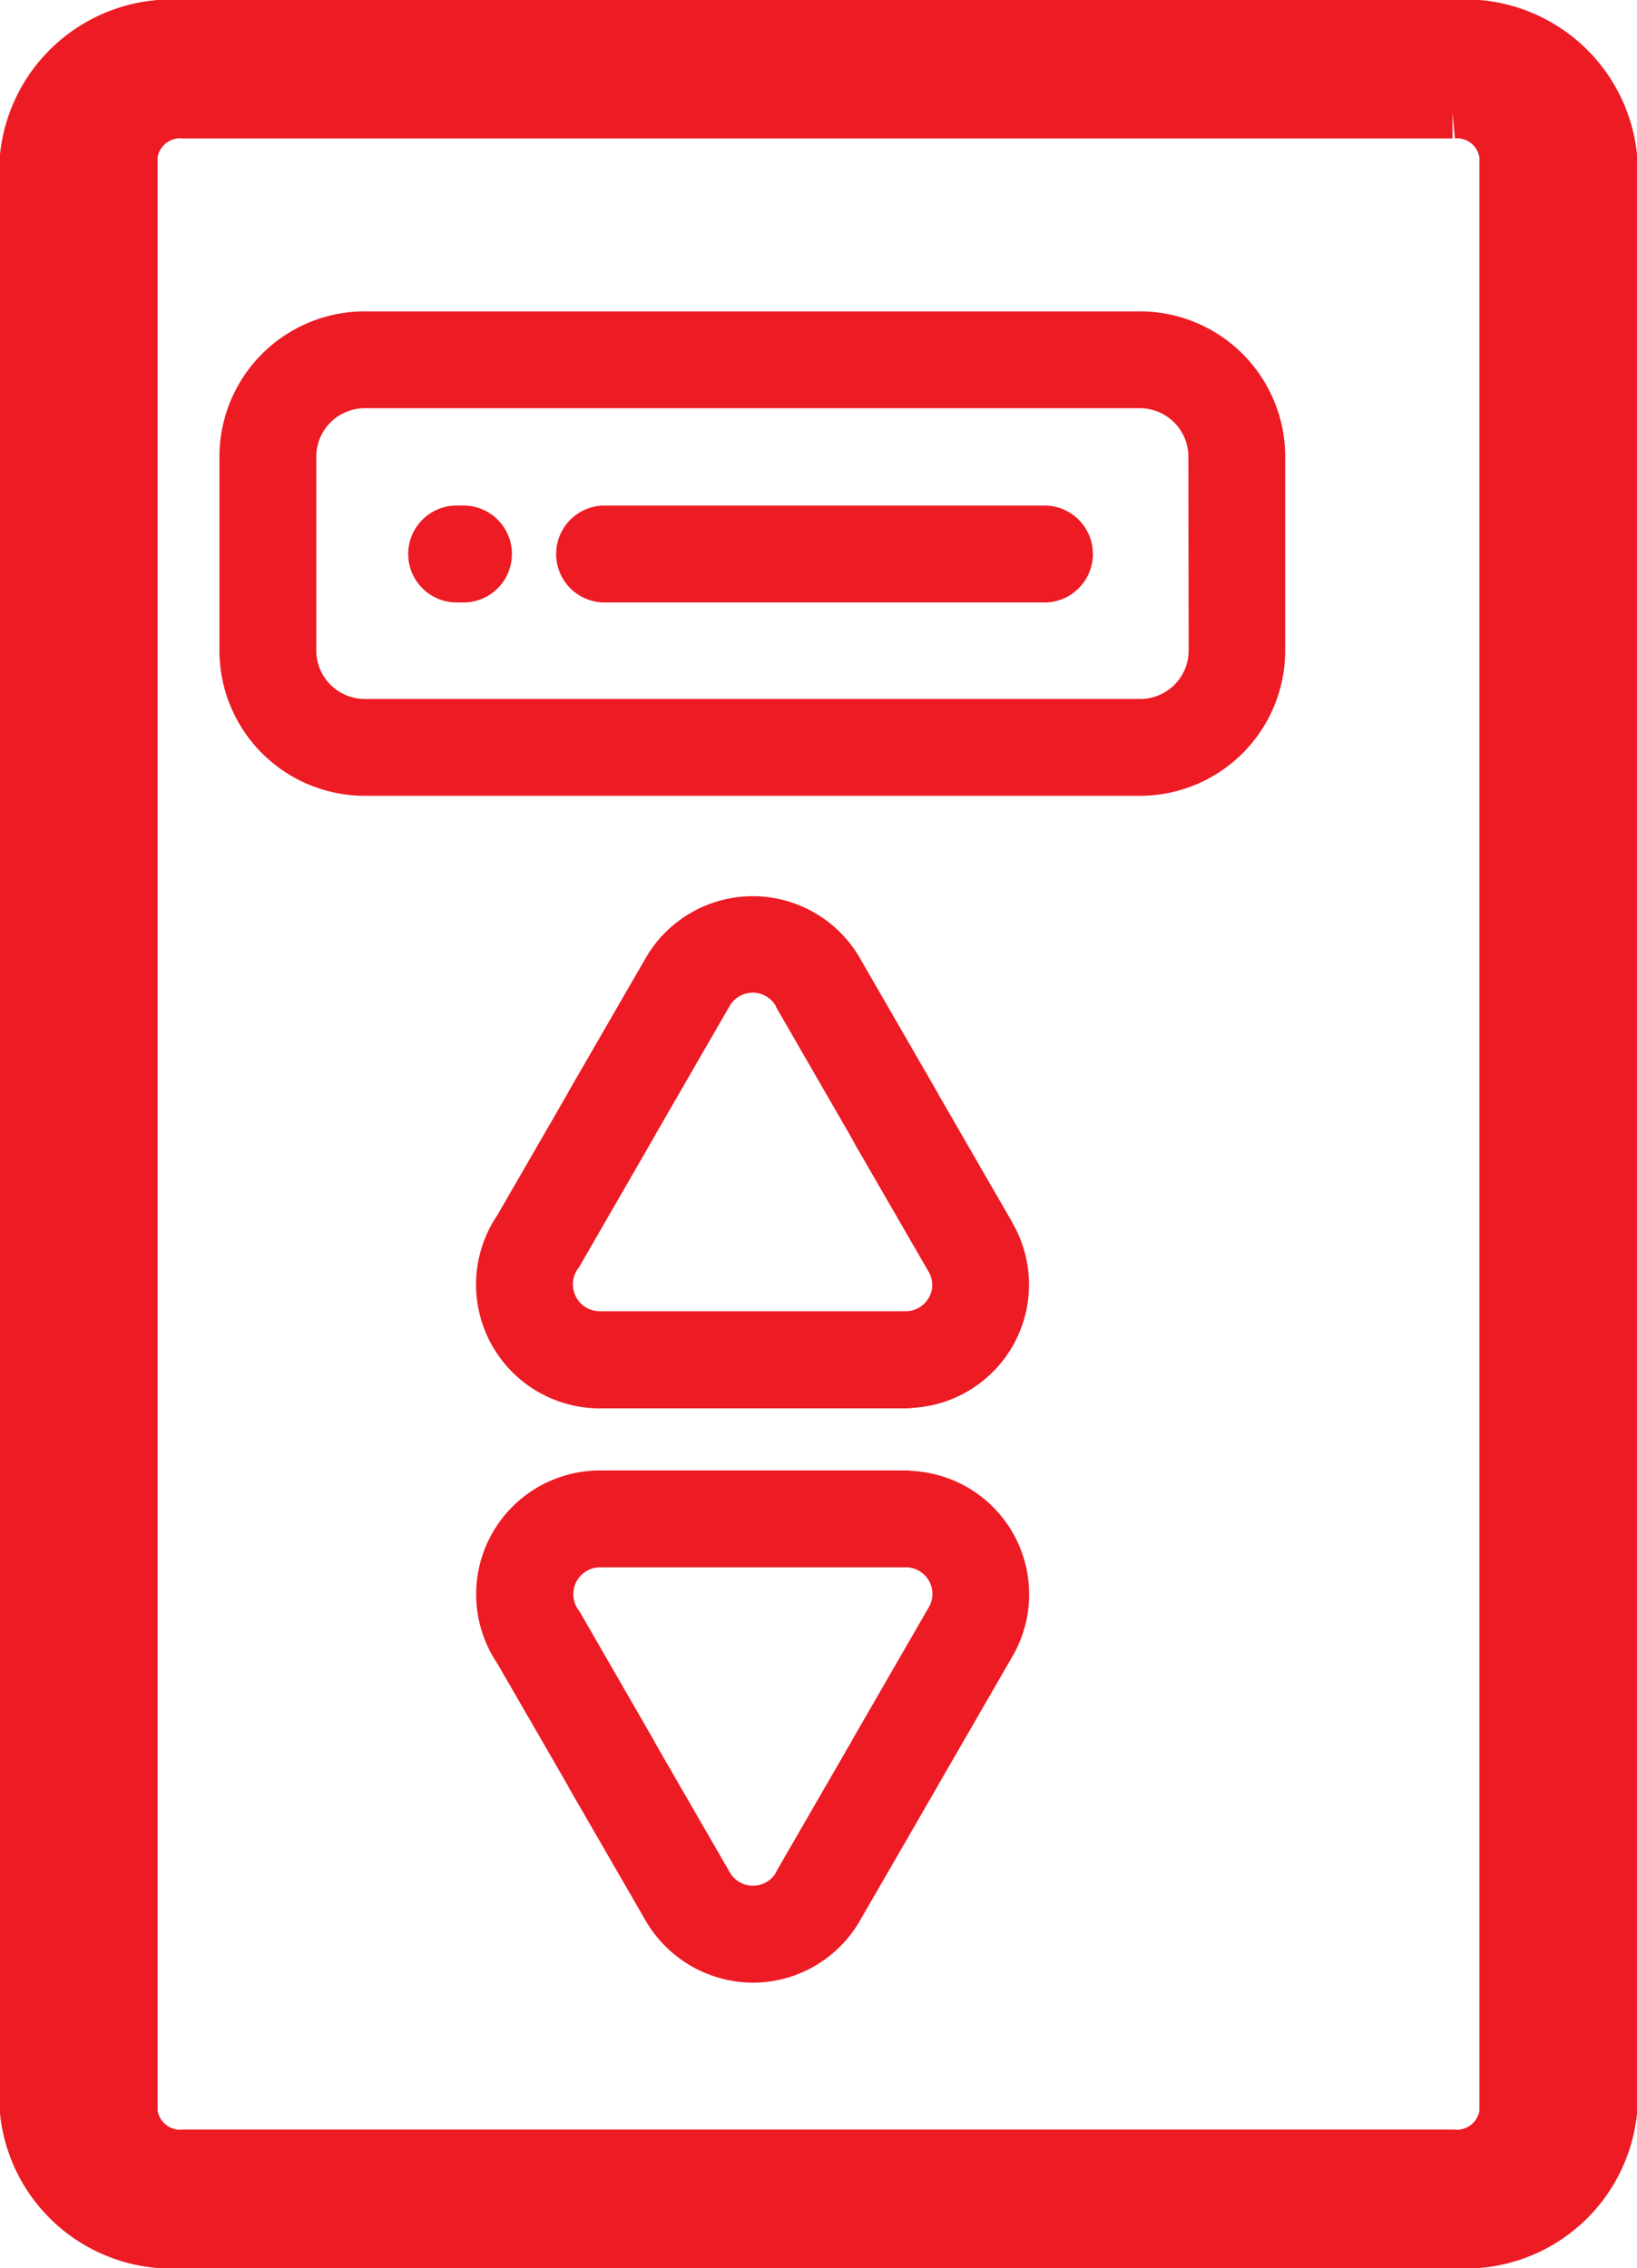 <?xml version="1.0" encoding="UTF-8"?>
<svg xmlns="http://www.w3.org/2000/svg" width="15.77" height="21.854" viewBox="0 0 15.77 21.854">
  <g id="Grupo_2746" data-name="Grupo 2746" transform="translate(-1081.75 -3739.863)">
    <g id="doors" transform="translate(976 3741)">
      <g id="Grupo_2629" data-name="Grupo 2629" transform="translate(107.867 1.867)">
        <g id="Grupo_2628" data-name="Grupo 2628" transform="translate(0)">
          <path id="Caminho_1763" data-name="Caminho 1763" d="M154.87,40H147.4a1.4,1.4,0,0,0-1.4,1.4v1.867a1.4,1.4,0,0,0,1.4,1.4h7.467a1.4,1.4,0,0,0,1.4-1.4V41.4A1.4,1.4,0,0,0,154.87,40Zm.467,3.267h0a.467.467,0,0,1-.467.467H147.4a.467.467,0,0,1-.467-.467V41.4a.467.467,0,0,1,.467-.467h7.467a.467.467,0,0,1,.467.467Z" transform="translate(-146.003 -40.004)" fill="#ed1b24"></path>
        </g>
      </g>
      <g id="Grupo_2635" data-name="Grupo 2635" transform="translate(111.084 3.734)">
        <g id="Grupo_2634" data-name="Grupo 2634" transform="translate(0)">
          <path id="Caminho_1766" data-name="Caminho 1766" d="M219.677,80.006H215.4a.467.467,0,0,0,0,.933h4.28a.467.467,0,0,0,0-.933Z" transform="translate(-214.931 -80.006)" fill="#ed1b24"></path>
        </g>
      </g>
      <g id="Grupo_2637" data-name="Grupo 2637" transform="translate(109.704 3.734)">
        <g id="Grupo_2636" data-name="Grupo 2636">
          <path id="Caminho_1767" data-name="Caminho 1767" d="M185.86,80.006h-.022a.467.467,0,1,0,0,.933h.022a.467.467,0,1,0,0-.933Z" transform="translate(-185.371 -80.006)" fill="#ed1b24"></path>
        </g>
      </g>
      <g id="Grupo_2639" data-name="Grupo 2639" transform="translate(110.336 7.498)">
        <g id="Grupo_2638" data-name="Grupo 2638" transform="translate(0)">
          <path id="Caminho_1768" data-name="Caminho 1768" d="M204.083,183.406l-.709-1.228c-.009-.018-.018-.035-.028-.051l-.73-1.265a1.191,1.191,0,0,0-2.068-.011l-.737,1.276q-.009.016-.017.032l-.675,1.169a1.193,1.193,0,0,0,.986,1.863h2.946a.468.468,0,0,0,.068-.005,1.189,1.189,0,0,0,.962-1.781Zm-.784.66a.257.257,0,0,1-.247.189.472.472,0,0,0-.054,0h-2.893a.259.259,0,0,1-.211-.409q.013-.018.024-.037l.7-1.214c.007-.012.013-.024.019-.035l.718-1.244a.257.257,0,0,1,.447,0l0,.006.732,1.269.007.014.013.025.715,1.238A.255.255,0,0,1,203.3,184.066Z" transform="translate(-198.913 -180.257)" fill="#ed1b24"></path>
        </g>
      </g>
      <g id="Grupo_2641" data-name="Grupo 2641" transform="translate(110.336 13.03)">
        <g id="Grupo_2640" data-name="Grupo 2640">
          <path id="Caminho_1769" data-name="Caminho 1769" d="M203.645,306.163a1.193,1.193,0,0,0-.523-.156.468.468,0,0,0-.069-.005h-2.946a1.193,1.193,0,0,0-.986,1.863l.675,1.169c.005.011.011.022.017.033l.737,1.276a1.2,1.2,0,0,0,1.031.594h0a1.192,1.192,0,0,0,1.036-.606l.73-1.264.028-.05.71-1.23A1.191,1.191,0,0,0,203.645,306.163Zm-.37,1.158-.715,1.239-.012.022-.01.018-.732,1.267,0,.005a.258.258,0,0,1-.224.131.259.259,0,0,1-.223-.128l-.719-1.246q-.008-.017-.017-.033l-.7-1.215c-.007-.013-.015-.025-.024-.037a.259.259,0,0,1,.211-.409H203a.481.481,0,0,0,.054,0,.252.252,0,0,1,.127.034A.256.256,0,0,1,203.275,307.321Z" transform="translate(-198.914 -306.002)" fill="#ed1b24"></path>
        </g>
      </g>
    </g>
    <g id="Grupo_2626" data-name="Grupo 2626" transform="translate(1082 3740.113)">
      <path id="Caminho_1762" data-name="Caminho 1762" d="M119.743,0H107.527A1.412,1.412,0,0,0,106,1.251V20.1a1.411,1.411,0,0,0,1.527,1.251h12.216A1.411,1.411,0,0,0,121.27,20.1V1.251A1.412,1.412,0,0,0,119.743,0Zm.509,20.1h0a.47.47,0,0,1-.509.417H107.527a.471.471,0,0,1-.509-.417V1.251a.471.471,0,0,1,.509-.417h12.216a.47.47,0,0,1,.509.417Z" transform="translate(-106)" fill="#ed1b24" stroke="#ed1b24" stroke-width="0.5"></path>
    </g>
  </g>
</svg>
